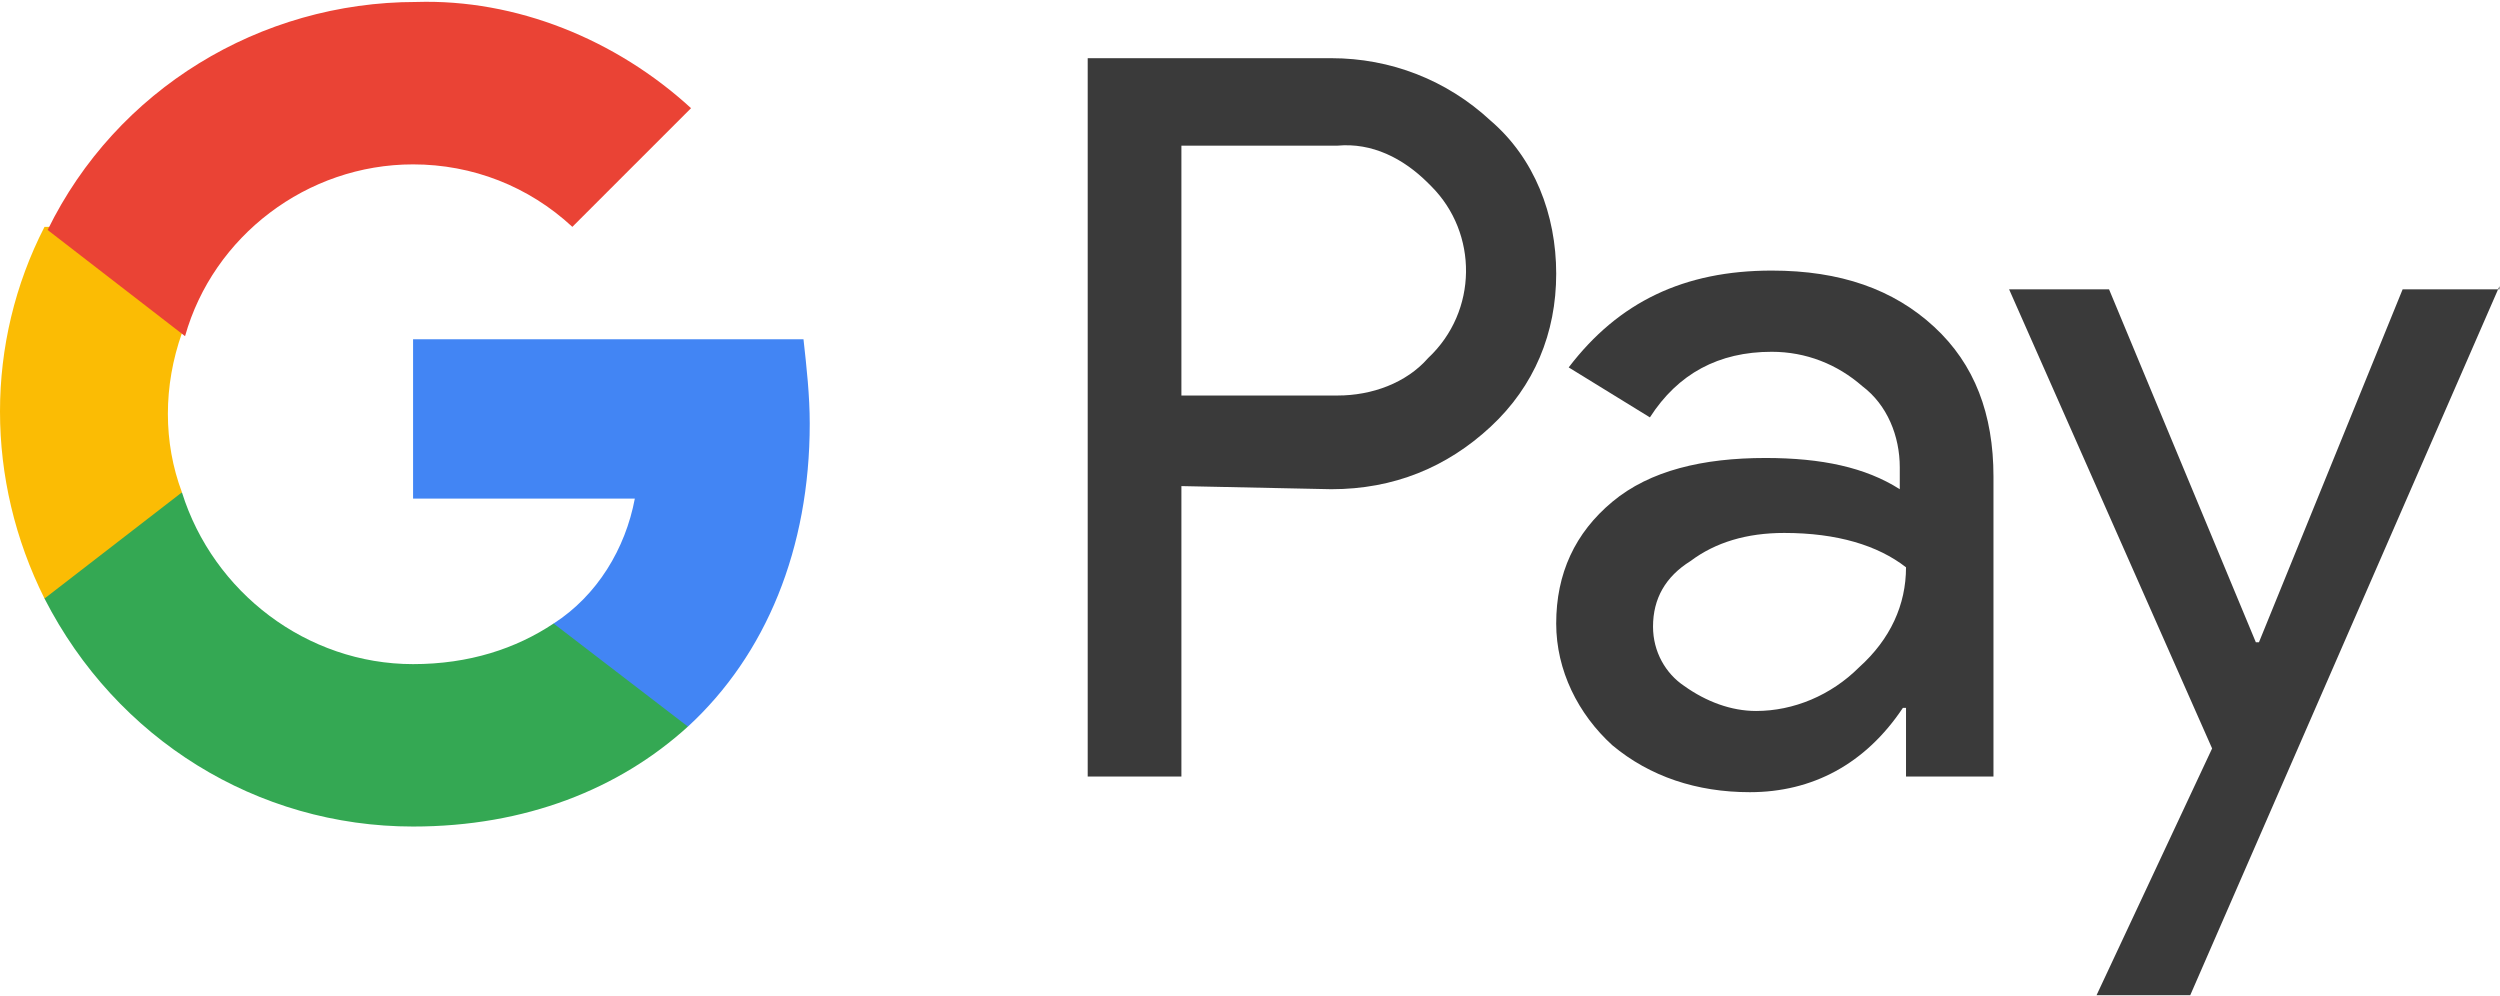 <?xml version="1.0" encoding="UTF-8"?> <svg xmlns="http://www.w3.org/2000/svg" width="833" height="332" viewBox="0 0 833 332" fill="none"> <path d="M393.643 161.966V258.751H362.422V19.39H443.597C463.37 19.39 482.103 26.675 496.673 40.204C511.242 52.692 518.527 71.425 518.527 91.198C518.527 110.971 511.242 128.663 496.673 142.193C482.103 155.722 464.411 163.007 443.597 163.007L393.643 161.966ZM393.643 48.529V131.786H445.678C457.126 131.786 468.574 127.623 475.858 119.297C492.51 103.687 492.51 77.669 476.899 62.059L475.858 61.018C467.533 52.692 457.126 47.489 445.678 48.529H393.643Z" fill="#3A3A3A"></path> <path d="M590.335 90.158C613.23 90.158 630.922 96.402 644.451 108.891C657.981 121.379 664.225 138.031 664.225 158.845V258.752H635.085V235.857H634.044C621.556 254.589 603.864 263.956 583.05 263.956C565.358 263.956 549.747 258.752 537.259 248.345C525.811 237.938 518.526 223.368 518.526 207.758C518.526 191.106 524.771 177.577 537.259 167.17C549.747 156.763 567.439 152.6 588.253 152.6C606.986 152.6 621.556 155.722 633.004 163.007V155.722C633.004 145.315 628.841 134.908 620.515 128.664C612.19 121.379 601.783 117.216 590.335 117.216C572.643 117.216 559.114 124.501 549.747 139.071L522.689 122.42C539.34 100.565 561.195 90.158 590.335 90.158ZM550.788 208.798C550.788 217.124 554.951 224.409 561.195 228.572C568.48 233.775 576.806 236.897 585.131 236.897C597.62 236.897 610.108 231.694 619.475 222.327C629.882 212.961 635.085 201.513 635.085 189.025C625.719 181.74 612.19 177.577 594.498 177.577C582.009 177.577 571.602 180.699 563.277 186.944C554.951 192.147 550.788 199.432 550.788 208.798Z" fill="#3A3A3A"></path> <path d="M832.819 95.361L729.79 331.601H698.569L737.075 249.385L669.429 96.402H702.732L751.645 214.001H752.685L800.558 96.402H832.819V95.361Z" fill="#3A3A3A"></path> <path d="M269.804 141.152C269.804 131.785 268.763 122.419 267.723 113.053H137.635V166.129H211.525C208.403 182.78 199.036 198.39 184.466 207.757V242.1H229.217C255.234 218.164 269.804 182.78 269.804 141.152Z" fill="#4285F4"></path> <path d="M137.632 275.401C175.097 275.401 206.318 262.913 229.213 242.099L184.463 207.756C171.975 216.081 156.364 221.285 137.632 221.285C102.248 221.285 71.027 197.349 60.62 164.046H14.829V199.43C38.765 246.262 85.596 275.401 137.632 275.401Z" fill="#34A853"></path> <path d="M60.621 164.046C54.377 147.395 54.377 128.663 60.621 110.971V75.587H14.83C-4.943 114.093 -4.943 159.884 14.83 199.43L60.621 164.046Z" fill="#FBBC04"></path> <path d="M137.632 54.773C157.405 54.773 176.138 62.058 190.708 75.587L230.254 36.041C205.277 13.145 171.975 -0.384 138.673 0.657C86.637 0.657 38.765 29.796 15.87 76.628L61.66 112.012C71.027 78.709 102.248 54.773 137.632 54.773Z" fill="#EA4335"></path> </svg> 